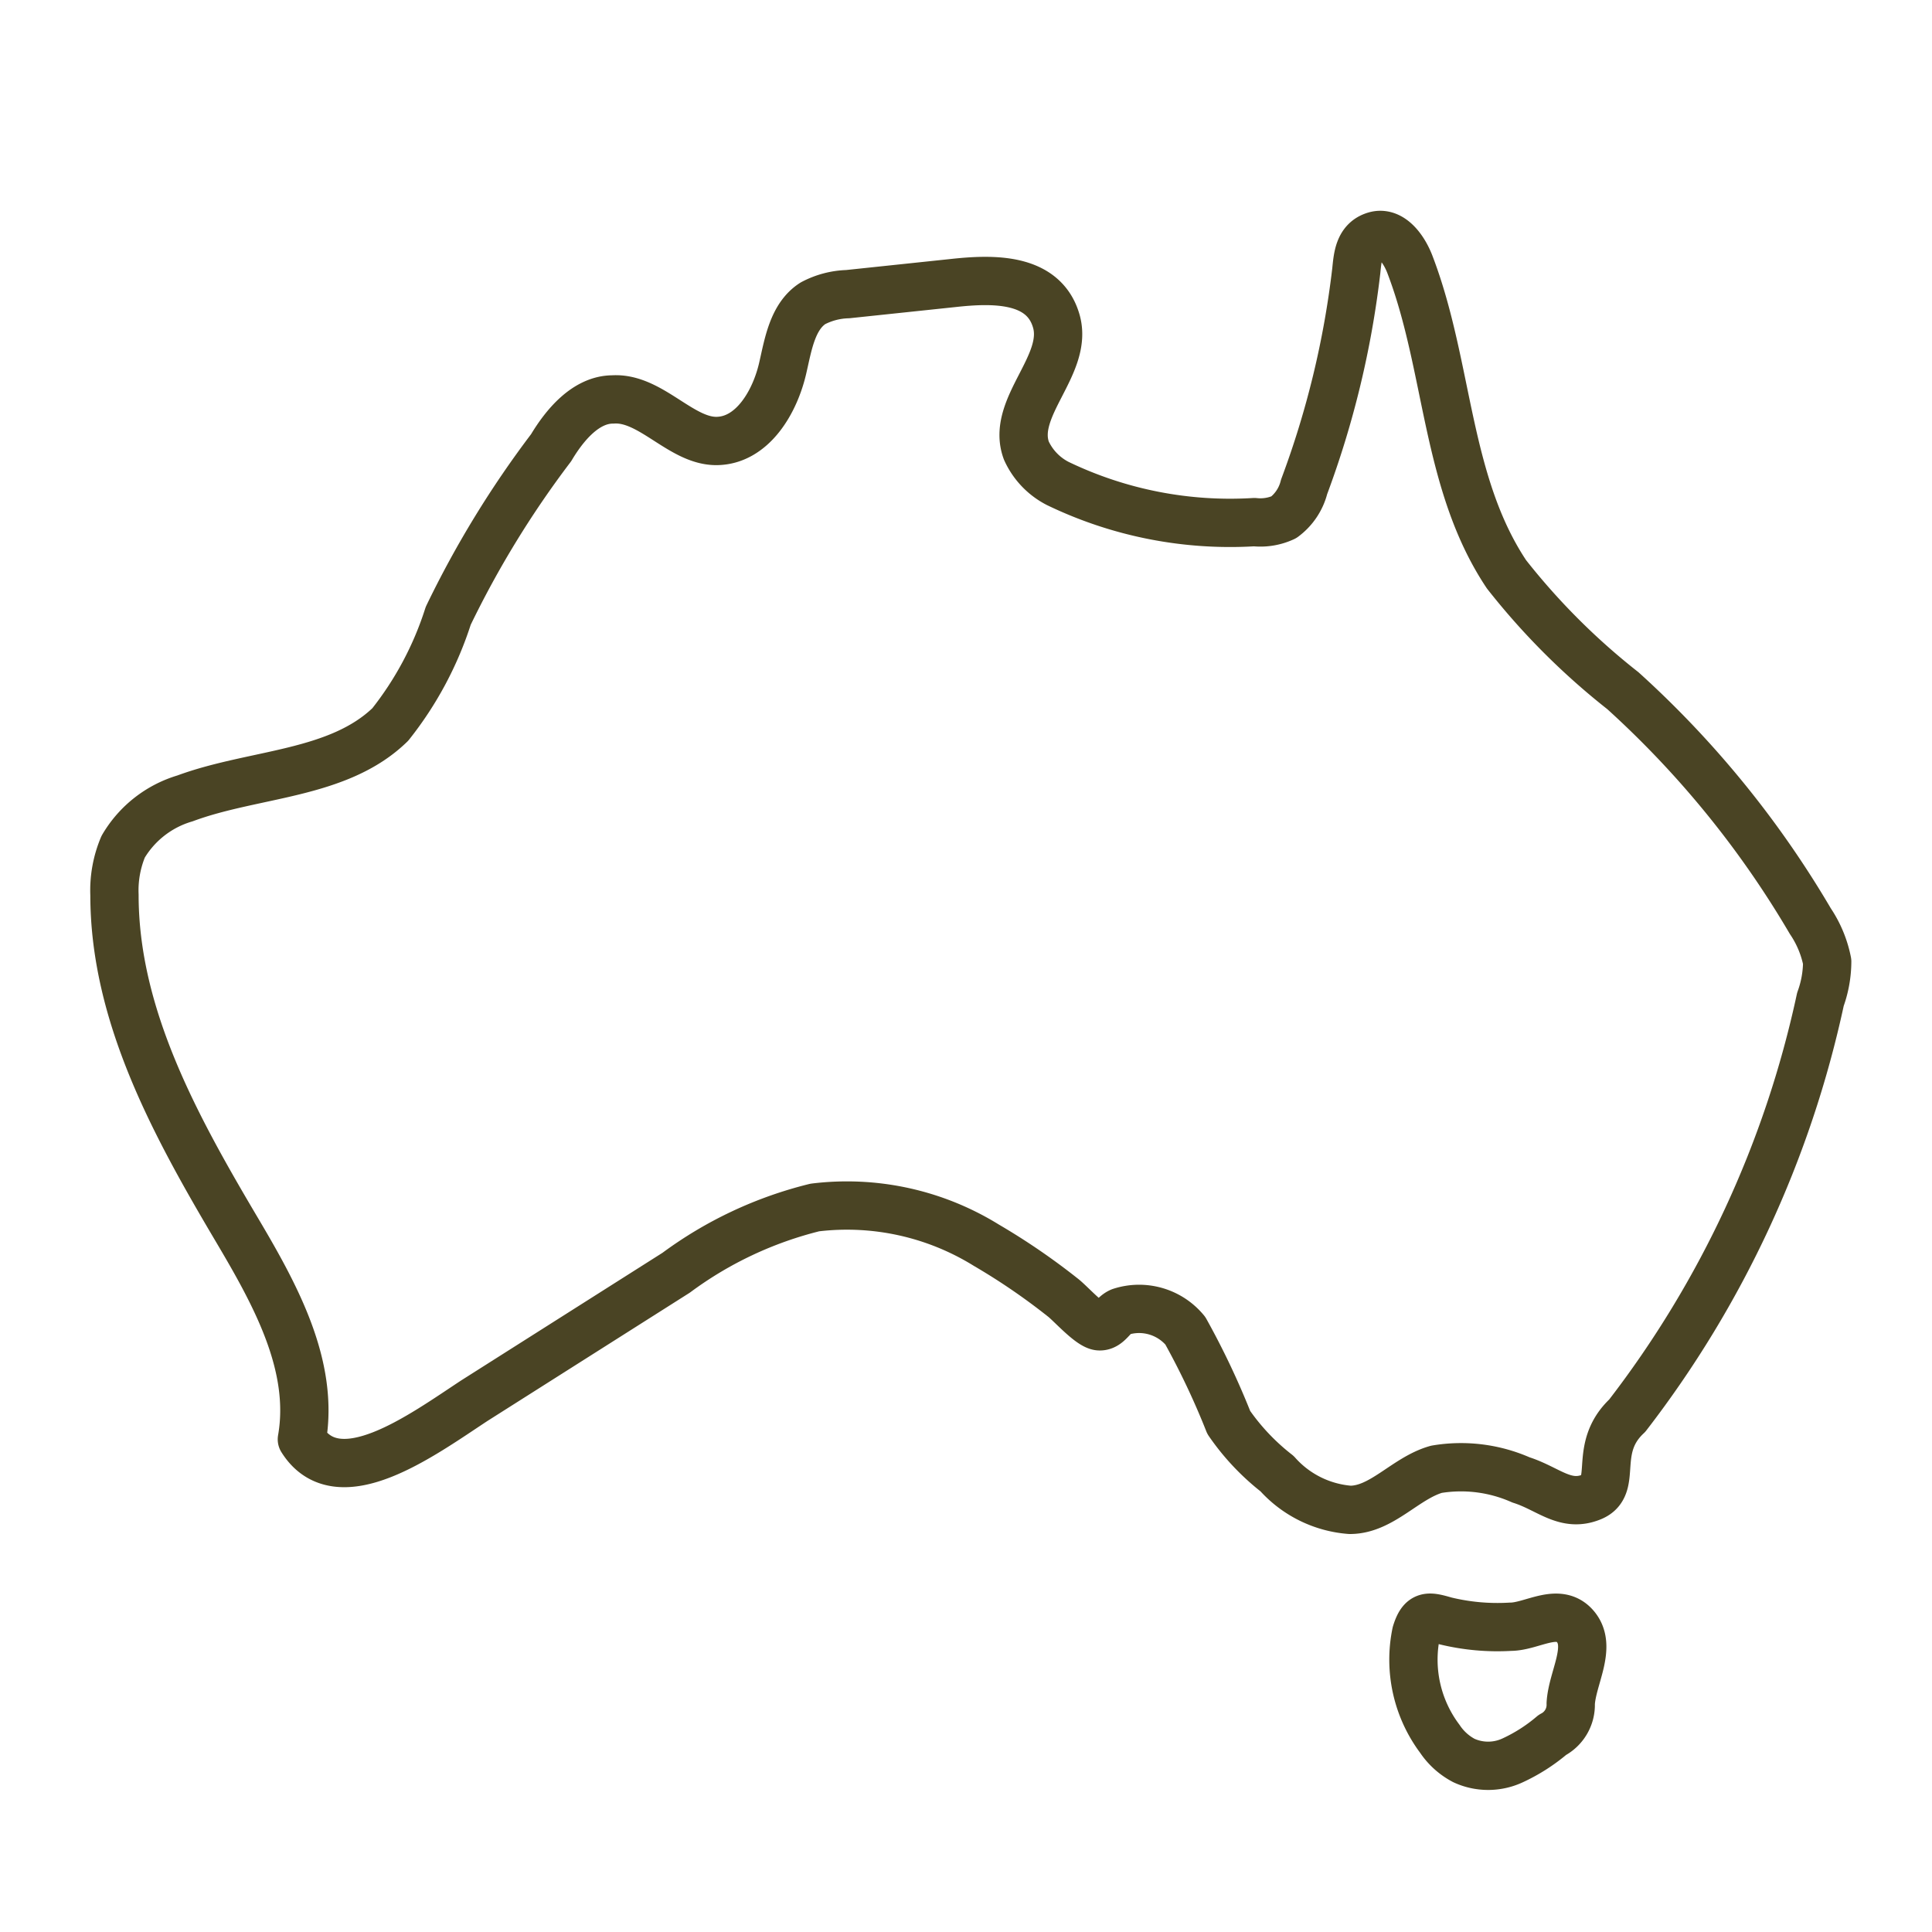 <svg xmlns="http://www.w3.org/2000/svg" width="40" height="40" viewBox="0 0 40 40"><defs><style>.a{fill:none;stroke:#4a4424;stroke-linecap:round;stroke-linejoin:round;}</style></defs><title>icons-aust-made</title><path class="a" d="M37.83,19.91a2.3,2.3,0,0,0-.35-.84A20.24,20.24,0,0,0,33.6,14.3a14.32,14.32,0,0,1-2.41-2.41C29.93,10,30,7.61,29.2,5.5c-.12-.33-.39-.72-.73-.62s-.36.44-.39.73A19.09,19.09,0,0,1,27,10.08a1.12,1.12,0,0,1-.42.63,1.15,1.15,0,0,1-.61.1,8.21,8.21,0,0,1-4.07-.8,1.43,1.43,0,0,1-.65-.68c-.33-.89.88-1.77.62-2.68s-1.32-.88-2.14-.79l-2.18.23a1.64,1.64,0,0,0-.72.19c-.42.27-.51.84-.62,1.32-.16.72-.63,1.52-1.37,1.53s-1.37-.91-2.15-.86c-.56,0-1,.53-1.28,1a20.46,20.46,0,0,0-2.13,3.48A7.06,7.06,0,0,1,8.08,15C7,16.05,5.26,16,3.83,16.53a2.21,2.21,0,0,0-1.28,1,2.33,2.33,0,0,0-.18,1c0,2.48,1.25,4.76,2.51,6.89.8,1.35,1.64,2.84,1.37,4.38C7,31,8.74,29.71,9.82,29L14,26.35A8.06,8.06,0,0,1,16.87,25a5.48,5.48,0,0,1,3.55.78A13.57,13.57,0,0,1,22,26.86c.16.12.57.59.76.6s.27-.23.44-.3a1.24,1.24,0,0,1,1.34.39,16.06,16.06,0,0,1,.9,1.9,4.77,4.77,0,0,0,1,1.06,2.25,2.25,0,0,0,1.51.75c.66,0,1.15-.66,1.79-.84a3.07,3.07,0,0,1,1.75.22c.57.18.92.58,1.47.35s0-1,.73-1.68a21.5,21.5,0,0,0,4-8.62A2.31,2.31,0,0,0,37.83,19.91Z"/><path class="a" d="M31.27,33.68c.45,0,1-.42,1.35,0s-.07,1.06-.1,1.59a.7.7,0,0,1-.38.65,3.57,3.57,0,0,1-.83.53,1.2,1.2,0,0,1-1,0,1.36,1.36,0,0,1-.5-.45,2.73,2.73,0,0,1-.49-2.19c.12-.39.26-.35.61-.25A4.56,4.56,0,0,0,31.27,33.68Z"/></svg>